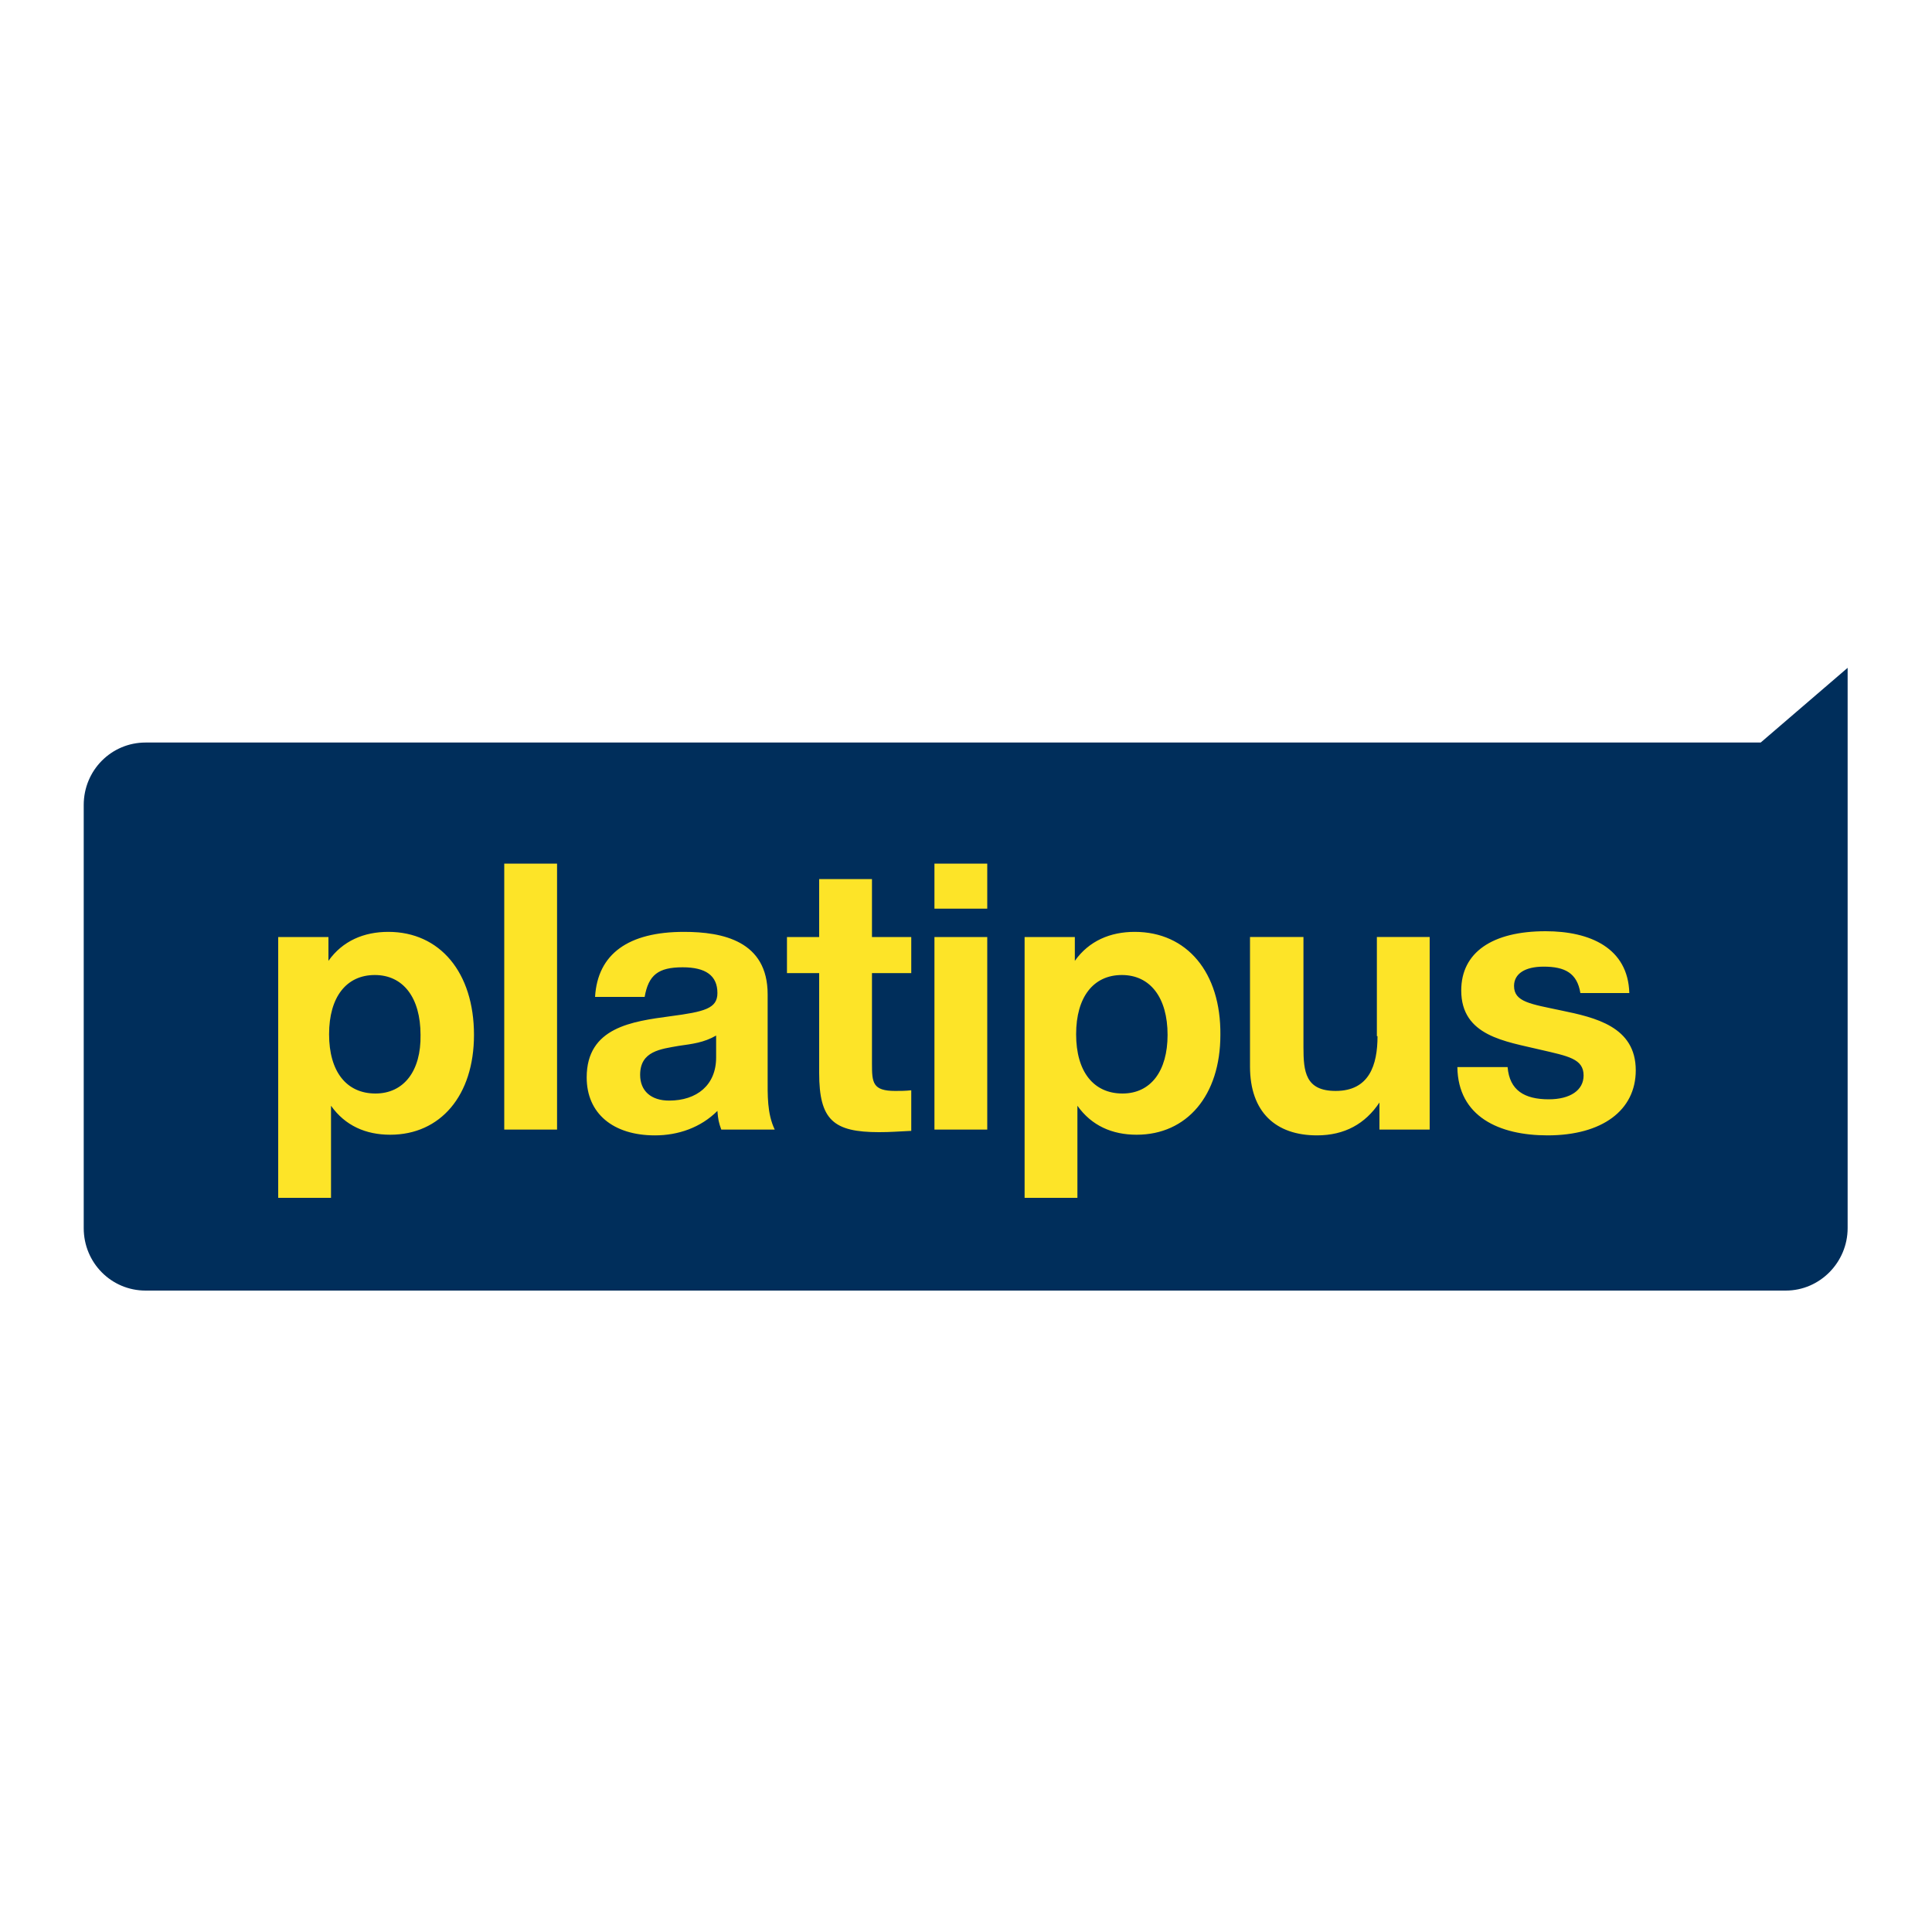 <?xml version="1.0" encoding="utf-8"?>
<!-- Generator: Adobe Illustrator 23.0.1, SVG Export Plug-In . SVG Version: 6.00 Build 0)  -->
<svg version="1.0" id="Layer_1" xmlns="http://www.w3.org/2000/svg" xmlns:xlink="http://www.w3.org/1999/xlink" x="0px" y="0px"
	 viewBox="0 0 300 300" style="enable-background:new 0 0 300 300;" xml:space="preserve">
<style type="text/css">
	.st0{fill-rule:evenodd;clip-rule:evenodd;fill:#002E5B;}
	.st1{fill:#FDE428;}
</style>
<path class="st0" d="M22.6,115.3h250.8l13.5-11.6v21.3v65.7c0,5.3-4.3,9.7-9.6,9.7H22.6c-5.3,0-9.6-4.3-9.6-9.7v-65.7
	C13,119.6,17.3,115.3,22.6,115.3z"/>
<g>
	<g>
		<path class="st1" d="M60.3,144.7c-3.8,0-7.1,1.4-9.3,4.5v-3.7h-7.8V186h8.2v-14.3c2.2,3.1,5.4,4.5,9.2,4.5c7.8,0,13-6.1,13-15.5
			C73.6,151,68.3,144.7,60.3,144.7z M58.3,169.8c-4.5,0-7.2-3.4-7.2-9.2c0-5.8,2.7-9.2,7.1-9.2c4.4,0,7.1,3.5,7.1,9.3
			C65.4,166.3,62.7,169.8,58.3,169.8z M78.3,175.4h8.2v-41.3h-8.2V175.4z M119.2,167.3v-12.9c0-8.3-7-9.7-13-9.7
			c-8.6,0-13.4,3.4-13.8,10.1h7.7c0.6-3.4,2.1-4.6,5.9-4.6c3.6,0,5.4,1.3,5.4,4c0,2.4-2,2.9-7.3,3.6c-5.9,0.8-13,1.7-13,9.5
			c0,5.6,4.1,9,10.6,9c3.6,0,7.1-1.2,9.7-3.8c0.1,1.3,0.2,1.8,0.6,2.9h8.3C119.1,172.9,119.2,170,119.2,167.3z M111.2,164.2
			c0,4.3-3,6.7-7.3,6.7c-2.8,0-4.5-1.5-4.5-4c0-3.7,3.2-4,6-4.5c2.1-0.3,3.9-0.5,5.8-1.6V164.2z M135.4,136.5h-8.2v9h-5v5.6h5v15.5
			c0,7.3,2.2,9.2,9.3,9.2c1.9,0,2.7-0.1,5-0.2v-6.3c-1,0.1-1.6,0.1-2.5,0.1c-3.5,0-3.6-1.3-3.6-4.2v-14.1h6.1v-5.6h-6.1V136.5z
			 M145.1,141.1h8.2v-7h-8.2V141.1z M145.1,175.4h8.2v-29.9h-8.2V175.4z M176.2,144.7c-3.8,0-7.1,1.4-9.3,4.5v-3.7h-7.8V186h8.2
			v-14.3c2.2,3.1,5.4,4.5,9.2,4.5c7.8,0,13-6.1,13-15.5C189.6,151,184.3,144.7,176.2,144.7z M174.3,169.8c-4.5,0-7.2-3.4-7.2-9.2
			c0-5.8,2.7-9.2,7.1-9.2c4.4,0,7.1,3.5,7.1,9.3C181.3,166.3,178.7,169.8,174.3,169.8z M213.9,160.9c0,4.5-1.3,8.5-6.5,8.5
			c-4.7,0-5-3-5-6.8v-17.1h-8.3v20.1c0,7.1,4,10.7,10.4,10.7c4.3,0,7.5-1.8,9.7-5.1v4.2h7.8v-29.9h-8.2V160.9z M242.4,156.9
			c-4.7-1-7.3-1.3-7.3-3.8c0-1.9,1.7-3,4.6-3c3.3,0,5.2,1,5.7,4.1h7.6c-0.2-7-6.1-9.6-13-9.6c-8.3,0-13.1,3.3-13.1,9.2
			c0,7.1,6.9,7.9,12.3,9.2c4.3,1,6.7,1.4,6.7,4c0,2.3-2.1,3.7-5.4,3.7c-3.8,0-6.1-1.4-6.4-5h-7.8c0.1,7.7,6.5,10.6,14,10.6
			c8.5,0,13.7-3.9,13.7-10.1C254,159.4,247.7,158,242.4,156.9z"/>
	</g>
</g>
<g>
</g>
<g>
</g>
<g>
</g>
<g>
</g>
<g>
</g>
<g>
</g>
<g>
</g>
<g>
</g>
<g>
</g>
<g>
</g>
<g>
</g>
<g>
</g>
<g>
</g>
<g>
</g>
<g>
</g>
</svg>
